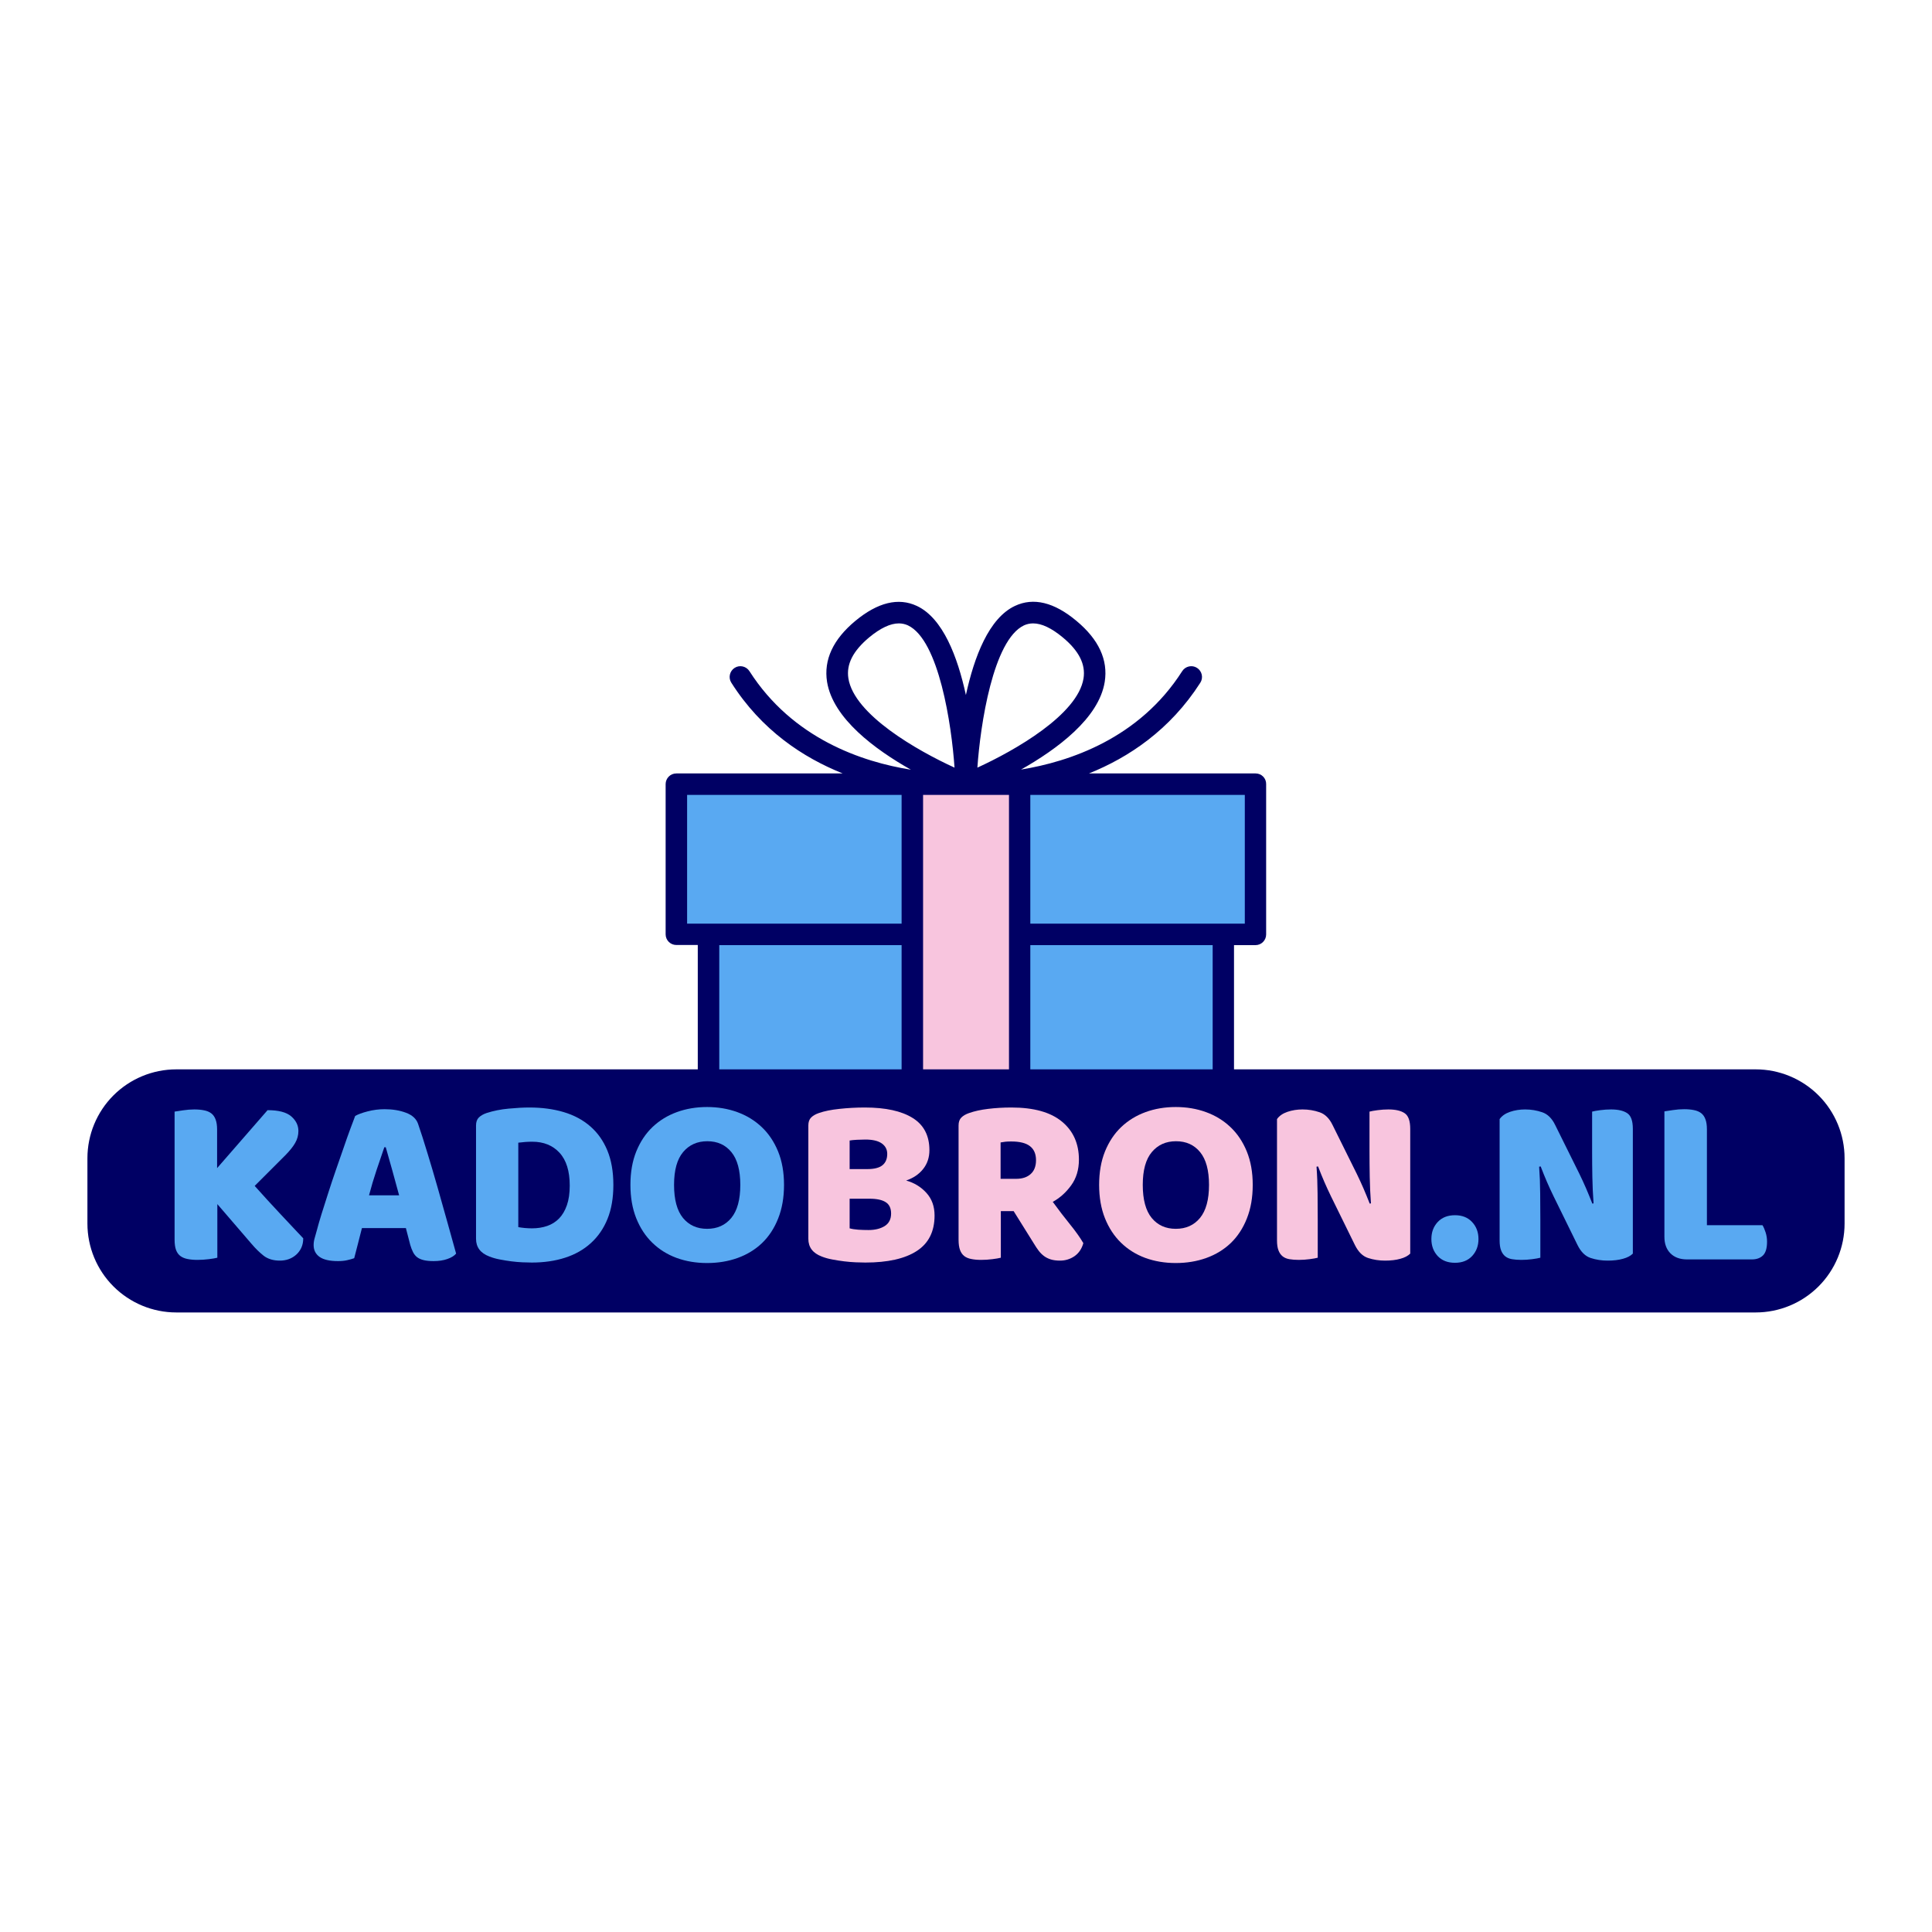 <svg version="1.0" preserveAspectRatio="xMidYMid meet" height="500" viewBox="0 0 375 375" zoomAndPan="magnify" width="500" xmlns:xlink="http://www.w3.org/1999/xlink" xmlns="http://www.w3.org/2000/svg"><defs><g></g><clipPath id="24bc79e507"><path clip-rule="nonzero" d="M 137.145 178.129 L 237.855 178.129 L 237.855 243.359 L 137.145 243.359 Z M 137.145 178.129"></path></clipPath><clipPath id="86a23e15cc"><path clip-rule="nonzero" d="M 131.027 153.398 L 242.953 153.398 L 242.953 180.895 L 131.027 180.895 Z M 131.027 153.398"></path></clipPath><clipPath id="b92e8b09ae"><path clip-rule="nonzero" d="M 177.504 153.398 L 199.711 153.398 L 199.711 243.359 L 177.504 243.359 Z M 177.504 153.398"></path></clipPath><clipPath id="5c14fa4272"><path clip-rule="nonzero" d="M 129.102 116 L 246 116 L 246 245.52 L 129.102 245.52 Z M 129.102 116"></path></clipPath><clipPath id="126083bb0e"><path clip-rule="nonzero" d="M 16.969 207.562 L 358.117 207.562 L 358.117 254.746 L 16.969 254.746 Z M 16.969 207.562"></path></clipPath><clipPath id="a122d194f3"><path clip-rule="nonzero" d="M 34.219 207.562 L 340.781 207.562 C 345.355 207.562 349.742 209.379 352.98 212.613 C 356.215 215.848 358.031 220.238 358.031 224.812 L 358.031 237.496 C 358.031 242.07 356.215 246.457 352.98 249.691 C 349.742 252.926 345.355 254.746 340.781 254.746 L 34.219 254.746 C 29.645 254.746 25.258 252.926 22.02 249.691 C 18.785 246.457 16.969 242.07 16.969 237.496 L 16.969 224.812 C 16.969 220.238 18.785 215.848 22.02 212.613 C 25.258 209.379 29.645 207.562 34.219 207.562 Z M 34.219 207.562"></path></clipPath></defs><rect fill-opacity="1" height="450" y="-37.5" fill="#ffffff" width="450" x="-37.5"></rect><rect fill-opacity="1" height="450" y="-37.5" fill="#ffffff" width="450" x="-37.5"></rect><g clip-path="url(#24bc79e507)"><path fill-rule="nonzero" fill-opacity="1" d="M 137.145 178.129 L 237.789 178.129 L 237.789 243.359 L 137.145 243.359 Z M 137.145 178.129" fill="#59a9f2"></path></g><g clip-path="url(#86a23e15cc)"><path fill-rule="nonzero" fill-opacity="1" d="M 131.027 153.398 L 242.934 153.398 L 242.934 180.895 L 131.027 180.895 Z M 131.027 153.398" fill="#59a9f2"></path></g><g clip-path="url(#b92e8b09ae)"><path fill-rule="nonzero" fill-opacity="1" d="M 177.504 153.398 L 199.711 153.398 L 199.711 243.348 L 177.504 243.348 Z M 177.504 153.398" fill="#f8c5de"></path></g><g clip-path="url(#5c14fa4272)"><path fill-rule="nonzero" fill-opacity="1" d="M 243.715 150.125 L 211.363 150.125 C 219.055 147.031 227.094 141.707 232.984 132.512 C 233.602 131.543 233.309 130.25 232.34 129.633 C 231.371 129.012 230.078 129.309 229.461 130.277 C 221.125 143.348 207.598 147.84 198.184 149.371 C 205.121 145.445 213.297 139.449 214.426 132.348 C 215.102 128.098 213.27 124.117 208.941 120.516 C 204.609 116.883 200.578 115.918 197 117.609 C 191.945 119.977 189.094 127.48 187.48 134.902 C 185.867 127.48 183.016 119.977 177.957 117.609 C 174.383 115.941 170.375 116.91 166.02 120.516 C 161.688 124.117 159.859 128.074 160.531 132.348 C 161.688 139.477 169.863 145.473 176.801 149.398 C 167.391 147.895 153.863 143.402 145.469 130.277 C 144.852 129.309 143.562 129.012 142.594 129.633 C 141.625 130.25 141.328 131.543 141.949 132.512 C 147.809 141.734 155.852 147.031 163.57 150.125 L 131.27 150.125 C 130.113 150.125 129.199 151.066 129.199 152.195 L 129.199 181.352 C 129.199 182.508 130.141 183.422 131.27 183.422 L 135.438 183.422 L 135.438 243.797 C 135.438 244.953 136.379 245.867 137.512 245.867 L 237.449 245.867 C 238.605 245.867 239.52 244.93 239.52 243.797 L 239.52 183.449 L 243.688 183.449 C 244.844 183.449 245.758 182.508 245.758 181.375 L 245.758 152.195 C 245.785 151.066 244.871 150.125 243.715 150.125 Z M 198.773 121.375 C 199.312 121.133 199.906 121 200.523 121 C 202.191 121 204.102 121.914 206.277 123.715 C 209.426 126.324 210.742 128.934 210.312 131.676 C 209.184 138.723 196.945 145.688 189.711 148.996 C 190.277 140.738 192.75 124.199 198.773 121.375 Z M 164.672 131.676 C 164.242 128.934 165.559 126.352 168.707 123.715 C 170.887 121.914 172.82 121 174.461 121 C 175.082 121 175.672 121.133 176.211 121.375 C 182.262 124.199 184.711 140.766 185.273 148.996 C 178.039 145.688 165.801 138.723 164.672 131.676 Z M 133.367 179.277 L 133.367 154.293 L 175 154.293 L 175 179.277 Z M 139.609 183.449 L 175 183.449 L 175 241.754 L 139.609 241.754 Z M 179.168 241.727 L 179.168 154.293 L 184.711 154.293 C 184.926 154.293 185.168 154.293 185.383 154.293 C 185.73 154.293 186.055 154.293 186.324 154.293 L 188.691 154.293 C 188.957 154.293 189.281 154.293 189.629 154.293 C 189.82 154.293 190.09 154.293 190.305 154.293 L 195.844 154.293 L 195.844 241.727 Z M 199.984 241.727 L 199.984 183.449 L 235.379 183.449 L 235.379 241.754 L 199.984 241.754 Z M 241.617 179.277 L 199.984 179.277 L 199.984 154.293 L 241.617 154.293 Z M 241.617 179.277" fill="#000064"></path></g><g clip-path="url(#126083bb0e)"><g clip-path="url(#a122d194f3)"><path fill-rule="nonzero" fill-opacity="1" d="M 16.969 207.562 L 358.117 207.562 L 358.117 254.746 L 16.969 254.746 Z M 16.969 207.562" fill="#000064"></path></g></g><g fill-opacity="1" fill="#59a9f2"><g transform="translate(30.826, 244.31)"><g><path d="M 11.359 -10.594 L 11.359 -0.188 C 11.004 -0.094 10.453 0 9.703 0.094 C 8.953 0.188 8.211 0.234 7.484 0.234 C 6.766 0.234 6.129 0.176 5.578 0.062 C 5.035 -0.039 4.57 -0.234 4.188 -0.516 C 3.812 -0.797 3.531 -1.188 3.344 -1.688 C 3.156 -2.195 3.062 -2.859 3.062 -3.672 L 3.062 -28.547 C 3.406 -28.609 3.953 -28.691 4.703 -28.797 C 5.461 -28.91 6.188 -28.969 6.875 -28.969 C 7.602 -28.969 8.238 -28.91 8.781 -28.797 C 9.332 -28.691 9.797 -28.5 10.172 -28.219 C 10.547 -27.938 10.828 -27.539 11.016 -27.031 C 11.211 -26.531 11.312 -25.875 11.312 -25.062 L 11.312 -17.578 L 21.109 -28.828 C 23.242 -28.828 24.773 -28.426 25.703 -27.625 C 26.629 -26.82 27.094 -25.875 27.094 -24.781 C 27.094 -23.957 26.883 -23.188 26.469 -22.469 C 26.062 -21.75 25.406 -20.93 24.5 -20.016 L 18.609 -14.125 C 19.391 -13.25 20.211 -12.336 21.078 -11.391 C 21.941 -10.453 22.789 -9.535 23.625 -8.641 C 24.457 -7.742 25.258 -6.891 26.031 -6.078 C 26.801 -5.266 27.469 -4.555 28.031 -3.953 C 28.031 -3.266 27.906 -2.648 27.656 -2.109 C 27.406 -1.578 27.066 -1.125 26.641 -0.75 C 26.211 -0.375 25.734 -0.094 25.203 0.094 C 24.672 0.281 24.102 0.375 23.5 0.375 C 22.219 0.375 21.164 0.055 20.344 -0.578 C 19.531 -1.223 18.75 -1.988 18 -2.875 Z M 11.359 -10.594"></path></g></g></g><g fill-opacity="1" fill="#59a9f2"><g transform="translate(59.798, 244.31)"><g><path d="M 9.141 -27.703 C 9.672 -28.016 10.477 -28.312 11.562 -28.594 C 12.645 -28.875 13.738 -29.016 14.844 -29.016 C 16.406 -29.016 17.789 -28.785 19 -28.328 C 20.219 -27.879 21 -27.164 21.344 -26.188 C 21.906 -24.562 22.516 -22.66 23.172 -20.484 C 23.836 -18.316 24.5 -16.078 25.156 -13.766 C 25.812 -11.461 26.453 -9.188 27.078 -6.938 C 27.711 -4.695 28.266 -2.711 28.734 -0.984 C 28.359 -0.547 27.789 -0.195 27.031 0.062 C 26.281 0.332 25.391 0.469 24.359 0.469 C 23.598 0.469 22.957 0.406 22.438 0.281 C 21.926 0.156 21.504 -0.031 21.172 -0.281 C 20.848 -0.531 20.582 -0.859 20.375 -1.266 C 20.164 -1.68 19.984 -2.156 19.828 -2.688 L 18.984 -5.938 L 10.453 -5.938 C 10.203 -4.988 9.953 -4.008 9.703 -3 C 9.453 -2 9.203 -1.031 8.953 -0.094 C 8.516 0.062 8.051 0.191 7.562 0.297 C 7.07 0.41 6.484 0.469 5.797 0.469 C 4.191 0.469 3.004 0.195 2.234 -0.344 C 1.461 -0.895 1.078 -1.66 1.078 -2.641 C 1.078 -3.078 1.141 -3.516 1.266 -3.953 C 1.391 -4.391 1.535 -4.91 1.703 -5.516 C 1.922 -6.359 2.223 -7.406 2.609 -8.656 C 3.004 -9.914 3.438 -11.273 3.906 -12.734 C 4.375 -14.203 4.875 -15.703 5.406 -17.234 C 5.945 -18.773 6.453 -20.227 6.922 -21.594 C 7.391 -22.969 7.82 -24.188 8.219 -25.25 C 8.613 -26.32 8.922 -27.141 9.141 -27.703 Z M 14.797 -21.625 C 14.348 -20.301 13.848 -18.832 13.297 -17.219 C 12.754 -15.602 12.266 -13.961 11.828 -12.297 L 17.672 -12.297 C 17.223 -13.992 16.77 -15.648 16.312 -17.266 C 15.863 -18.879 15.453 -20.332 15.078 -21.625 Z M 14.797 -21.625"></path></g></g></g><g fill-opacity="1" fill="#59a9f2"><g transform="translate(89.335, 244.31)"><g><path d="M 11.266 -6.125 C 11.609 -6.062 12.031 -6.004 12.531 -5.953 C 13.031 -5.91 13.5 -5.891 13.938 -5.891 C 15.008 -5.891 15.992 -6.047 16.891 -6.359 C 17.785 -6.672 18.551 -7.156 19.188 -7.812 C 19.832 -8.477 20.336 -9.336 20.703 -10.391 C 21.066 -11.441 21.25 -12.707 21.25 -14.188 C 21.25 -17.008 20.586 -19.133 19.266 -20.562 C 17.953 -21.988 16.191 -22.703 13.984 -22.703 C 13.547 -22.703 13.098 -22.688 12.641 -22.656 C 12.191 -22.625 11.734 -22.578 11.266 -22.516 Z M 13.891 0.75 C 13.359 0.75 12.75 0.734 12.062 0.703 C 11.375 0.672 10.66 0.609 9.922 0.516 C 9.18 0.422 8.441 0.301 7.703 0.156 C 6.961 0.02 6.281 -0.172 5.656 -0.422 C 3.926 -1.078 3.062 -2.223 3.062 -3.859 L 3.062 -25.859 C 3.062 -26.523 3.238 -27.035 3.594 -27.391 C 3.957 -27.754 4.457 -28.047 5.094 -28.266 C 6.438 -28.703 7.863 -28.988 9.375 -29.125 C 10.883 -29.27 12.234 -29.344 13.422 -29.344 C 15.867 -29.344 18.086 -29.047 20.078 -28.453 C 22.078 -27.859 23.789 -26.941 25.219 -25.703 C 26.656 -24.461 27.766 -22.898 28.547 -21.016 C 29.328 -19.129 29.719 -16.898 29.719 -14.328 C 29.719 -11.805 29.344 -9.613 28.594 -7.75 C 27.844 -5.883 26.766 -4.312 25.359 -3.031 C 23.961 -1.758 22.289 -0.812 20.344 -0.188 C 18.406 0.438 16.254 0.75 13.891 0.75 Z M 13.891 0.75"></path></g></g></g><g fill-opacity="1" fill="#59a9f2"><g transform="translate(120.709, 244.31)"><g><path d="M 1.656 -14.328 C 1.656 -16.773 2.035 -18.941 2.797 -20.828 C 3.566 -22.711 4.617 -24.289 5.953 -25.562 C 7.297 -26.832 8.867 -27.797 10.672 -28.453 C 12.473 -29.109 14.426 -29.438 16.531 -29.438 C 18.633 -29.438 20.586 -29.109 22.391 -28.453 C 24.203 -27.797 25.781 -26.832 27.125 -25.562 C 28.477 -24.289 29.539 -22.711 30.312 -20.828 C 31.082 -18.941 31.469 -16.773 31.469 -14.328 C 31.469 -11.867 31.086 -9.691 30.328 -7.797 C 29.578 -5.898 28.535 -4.312 27.203 -3.031 C 25.867 -1.758 24.289 -0.797 22.469 -0.141 C 20.645 0.516 18.664 0.844 16.531 0.844 C 14.395 0.844 12.414 0.508 10.594 -0.156 C 8.781 -0.832 7.211 -1.816 5.891 -3.109 C 4.566 -4.398 3.531 -5.984 2.781 -7.859 C 2.031 -9.742 1.656 -11.898 1.656 -14.328 Z M 10.125 -14.328 C 10.125 -11.461 10.703 -9.32 11.859 -7.906 C 13.023 -6.5 14.582 -5.797 16.531 -5.797 C 18.508 -5.797 20.078 -6.5 21.234 -7.906 C 22.398 -9.32 22.984 -11.461 22.984 -14.328 C 22.984 -17.148 22.41 -19.266 21.266 -20.672 C 20.117 -22.086 18.555 -22.797 16.578 -22.797 C 14.629 -22.797 13.066 -22.098 11.891 -20.703 C 10.711 -19.305 10.125 -17.18 10.125 -14.328 Z M 10.125 -14.328"></path></g></g></g><g fill-opacity="1" fill="#f8c5de"><g transform="translate(153.836, 244.31)"><g><path d="M 11.078 -5.891 C 11.516 -5.766 12.078 -5.676 12.766 -5.625 C 13.453 -5.582 14.113 -5.562 14.75 -5.562 C 16 -5.562 17.039 -5.816 17.875 -6.328 C 18.707 -6.848 19.125 -7.66 19.125 -8.766 C 19.125 -9.797 18.773 -10.531 18.078 -10.969 C 17.391 -11.414 16.344 -11.641 14.938 -11.641 L 11.078 -11.641 Z M 11.078 -17.391 L 14.516 -17.391 C 15.859 -17.391 16.836 -17.641 17.453 -18.141 C 18.066 -18.641 18.375 -19.375 18.375 -20.344 C 18.375 -21.195 18.02 -21.875 17.312 -22.375 C 16.602 -22.875 15.539 -23.125 14.125 -23.125 C 13.656 -23.125 13.113 -23.109 12.5 -23.078 C 11.895 -23.047 11.422 -23 11.078 -22.938 Z M 14.125 0.75 C 13.594 0.75 12.969 0.734 12.25 0.703 C 11.531 0.672 10.785 0.609 10.016 0.516 C 9.242 0.422 8.477 0.301 7.719 0.156 C 6.969 0.02 6.281 -0.172 5.656 -0.422 C 3.926 -1.078 3.062 -2.223 3.062 -3.859 L 3.062 -25.859 C 3.062 -26.523 3.238 -27.035 3.594 -27.391 C 3.957 -27.754 4.457 -28.047 5.094 -28.266 C 6.156 -28.641 7.488 -28.91 9.094 -29.078 C 10.695 -29.254 12.344 -29.344 14.031 -29.344 C 18.051 -29.344 21.145 -28.664 23.312 -27.312 C 25.477 -25.969 26.562 -23.883 26.562 -21.062 C 26.562 -19.645 26.156 -18.426 25.344 -17.406 C 24.531 -16.383 23.43 -15.641 22.047 -15.172 C 23.617 -14.734 24.93 -13.93 25.984 -12.766 C 27.035 -11.609 27.562 -10.148 27.562 -8.391 C 27.562 -5.273 26.406 -2.973 24.094 -1.484 C 21.789 0.004 18.469 0.75 14.125 0.75 Z M 14.125 0.75"></path></g></g></g><g fill-opacity="1" fill="#f8c5de"><g transform="translate(182.996, 244.31)"><g><path d="M 11.266 -9.234 L 11.266 -0.188 C 10.91 -0.094 10.363 0 9.625 0.094 C 8.895 0.188 8.164 0.234 7.438 0.234 C 6.719 0.234 6.082 0.176 5.531 0.062 C 4.977 -0.039 4.52 -0.234 4.156 -0.516 C 3.801 -0.797 3.531 -1.188 3.344 -1.688 C 3.156 -2.195 3.062 -2.859 3.062 -3.672 L 3.062 -25.859 C 3.062 -26.523 3.238 -27.035 3.594 -27.391 C 3.957 -27.754 4.457 -28.047 5.094 -28.266 C 6.156 -28.641 7.391 -28.91 8.797 -29.078 C 10.211 -29.254 11.723 -29.344 13.328 -29.344 C 17.66 -29.344 20.926 -28.43 23.125 -26.609 C 25.32 -24.797 26.422 -22.332 26.422 -19.219 C 26.422 -17.27 25.914 -15.602 24.906 -14.219 C 23.906 -12.844 22.719 -11.781 21.344 -11.031 C 22.469 -9.488 23.578 -8.039 24.672 -6.688 C 25.773 -5.332 26.645 -4.109 27.281 -3.016 C 26.969 -1.91 26.395 -1.066 25.562 -0.484 C 24.727 0.086 23.789 0.375 22.75 0.375 C 22.062 0.375 21.461 0.297 20.953 0.141 C 20.453 -0.016 20.016 -0.234 19.641 -0.516 C 19.266 -0.797 18.922 -1.141 18.609 -1.547 C 18.297 -1.961 18 -2.406 17.719 -2.875 L 13.75 -9.234 Z M 14.234 -15.5 C 15.422 -15.5 16.359 -15.805 17.047 -16.422 C 17.742 -17.035 18.094 -17.938 18.094 -19.125 C 18.094 -20.32 17.707 -21.223 16.938 -21.828 C 16.164 -22.441 14.945 -22.75 13.281 -22.75 C 12.812 -22.75 12.438 -22.734 12.156 -22.703 C 11.875 -22.672 11.562 -22.625 11.219 -22.562 L 11.219 -15.5 Z M 14.234 -15.5"></path></g></g></g><g fill-opacity="1" fill="#f8c5de"><g transform="translate(211.685, 244.31)"><g><path d="M 1.656 -14.328 C 1.656 -16.773 2.035 -18.941 2.797 -20.828 C 3.566 -22.711 4.617 -24.289 5.953 -25.562 C 7.297 -26.832 8.867 -27.797 10.672 -28.453 C 12.473 -29.109 14.426 -29.438 16.531 -29.438 C 18.633 -29.438 20.586 -29.109 22.391 -28.453 C 24.203 -27.797 25.781 -26.832 27.125 -25.562 C 28.477 -24.289 29.539 -22.711 30.312 -20.828 C 31.082 -18.941 31.469 -16.773 31.469 -14.328 C 31.469 -11.867 31.086 -9.691 30.328 -7.797 C 29.578 -5.898 28.535 -4.312 27.203 -3.031 C 25.867 -1.758 24.289 -0.797 22.469 -0.141 C 20.645 0.516 18.664 0.844 16.531 0.844 C 14.395 0.844 12.414 0.508 10.594 -0.156 C 8.781 -0.832 7.211 -1.816 5.891 -3.109 C 4.566 -4.398 3.531 -5.984 2.781 -7.859 C 2.031 -9.742 1.656 -11.898 1.656 -14.328 Z M 10.125 -14.328 C 10.125 -11.461 10.703 -9.32 11.859 -7.906 C 13.023 -6.5 14.582 -5.797 16.531 -5.797 C 18.508 -5.797 20.078 -6.5 21.234 -7.906 C 22.398 -9.32 22.984 -11.461 22.984 -14.328 C 22.984 -17.148 22.41 -19.266 21.266 -20.672 C 20.117 -22.086 18.555 -22.797 16.578 -22.797 C 14.629 -22.797 13.066 -22.098 11.891 -20.703 C 10.711 -19.305 10.125 -17.18 10.125 -14.328 Z M 10.125 -14.328"></path></g></g></g><g fill-opacity="1" fill="#f8c5de"><g transform="translate(244.803, 244.31)"><g><path d="M 28.922 -0.984 C 28.484 -0.547 27.848 -0.211 27.016 0.016 C 26.18 0.254 25.188 0.375 24.031 0.375 C 22.863 0.375 21.758 0.203 20.719 -0.141 C 19.688 -0.484 18.844 -1.316 18.188 -2.641 L 13.516 -12.156 C 13.047 -13.125 12.625 -14.039 12.25 -14.906 C 11.875 -15.77 11.469 -16.77 11.031 -17.906 L 10.734 -17.859 C 10.859 -16.16 10.926 -14.43 10.938 -12.672 C 10.957 -10.91 10.969 -9.18 10.969 -7.484 L 10.969 -0.188 C 10.625 -0.094 10.098 0 9.391 0.094 C 8.691 0.188 7.992 0.234 7.297 0.234 C 6.609 0.234 5.992 0.188 5.453 0.094 C 4.922 0 4.484 -0.188 4.141 -0.469 C 3.797 -0.75 3.531 -1.133 3.344 -1.625 C 3.156 -2.113 3.062 -2.75 3.062 -3.531 L 3.062 -27.094 C 3.5 -27.719 4.172 -28.188 5.078 -28.5 C 5.992 -28.812 6.973 -28.969 8.016 -28.969 C 9.172 -28.969 10.273 -28.785 11.328 -28.422 C 12.379 -28.066 13.219 -27.242 13.844 -25.953 L 18.562 -16.438 C 19.031 -15.469 19.453 -14.551 19.828 -13.688 C 20.203 -12.82 20.613 -11.82 21.062 -10.688 L 21.297 -10.734 C 21.172 -12.43 21.094 -14.129 21.062 -15.828 C 21.031 -17.523 21.016 -19.223 21.016 -20.922 L 21.016 -28.547 C 21.359 -28.641 21.883 -28.734 22.594 -28.828 C 23.301 -28.922 24 -28.969 24.688 -28.969 C 26.07 -28.969 27.125 -28.723 27.844 -28.234 C 28.562 -27.754 28.922 -26.742 28.922 -25.203 Z M 28.922 -0.984"></path></g></g></g><g fill-opacity="1" fill="#59a9f2"><g transform="translate(276.8, 244.31)"><g><path d="M 1.031 -3.812 C 1.031 -5.133 1.438 -6.234 2.25 -7.109 C 3.07 -7.992 4.191 -8.438 5.609 -8.438 C 7.016 -8.438 8.125 -7.992 8.938 -7.109 C 9.758 -6.234 10.172 -5.133 10.172 -3.812 C 10.172 -2.5 9.758 -1.398 8.938 -0.516 C 8.125 0.359 7.016 0.797 5.609 0.797 C 4.191 0.797 3.07 0.359 2.25 -0.516 C 1.438 -1.398 1.031 -2.5 1.031 -3.812 Z M 1.031 -3.812"></path></g></g></g><g fill-opacity="1" fill="#59a9f2"><g transform="translate(288.012, 244.31)"><g><path d="M 28.922 -0.984 C 28.484 -0.547 27.848 -0.211 27.016 0.016 C 26.18 0.254 25.188 0.375 24.031 0.375 C 22.863 0.375 21.758 0.203 20.719 -0.141 C 19.688 -0.484 18.844 -1.316 18.188 -2.641 L 13.516 -12.156 C 13.047 -13.125 12.625 -14.039 12.25 -14.906 C 11.875 -15.77 11.469 -16.77 11.031 -17.906 L 10.734 -17.859 C 10.859 -16.16 10.926 -14.43 10.938 -12.672 C 10.957 -10.91 10.969 -9.18 10.969 -7.484 L 10.969 -0.188 C 10.625 -0.094 10.098 0 9.391 0.094 C 8.691 0.188 7.992 0.234 7.297 0.234 C 6.609 0.234 5.992 0.188 5.453 0.094 C 4.922 0 4.484 -0.188 4.141 -0.469 C 3.797 -0.75 3.531 -1.133 3.344 -1.625 C 3.156 -2.113 3.062 -2.75 3.062 -3.531 L 3.062 -27.094 C 3.5 -27.719 4.172 -28.188 5.078 -28.5 C 5.992 -28.812 6.973 -28.969 8.016 -28.969 C 9.172 -28.969 10.273 -28.785 11.328 -28.422 C 12.379 -28.066 13.219 -27.242 13.844 -25.953 L 18.562 -16.438 C 19.031 -15.469 19.453 -14.551 19.828 -13.688 C 20.203 -12.82 20.613 -11.82 21.062 -10.688 L 21.297 -10.734 C 21.172 -12.43 21.094 -14.129 21.062 -15.828 C 21.031 -17.523 21.016 -19.223 21.016 -20.922 L 21.016 -28.547 C 21.359 -28.641 21.883 -28.734 22.594 -28.828 C 23.301 -28.922 24 -28.969 24.688 -28.969 C 26.07 -28.969 27.125 -28.723 27.844 -28.234 C 28.562 -27.754 28.922 -26.742 28.922 -25.203 Z M 28.922 -0.984"></path></g></g></g><g fill-opacity="1" fill="#59a9f2"><g transform="translate(319.999, 244.31)"><g><path d="M 7.438 0.141 C 6.094 0.141 5.023 -0.25 4.234 -1.031 C 3.453 -1.82 3.062 -2.891 3.062 -4.234 L 3.062 -28.594 C 3.406 -28.656 3.953 -28.738 4.703 -28.844 C 5.461 -28.957 6.188 -29.016 6.875 -29.016 C 7.602 -29.016 8.238 -28.957 8.781 -28.844 C 9.332 -28.738 9.797 -28.547 10.172 -28.266 C 10.547 -27.984 10.828 -27.586 11.016 -27.078 C 11.211 -26.578 11.312 -25.922 11.312 -25.109 L 11.312 -6.5 L 22.094 -6.5 C 22.312 -6.156 22.516 -5.691 22.703 -5.109 C 22.891 -4.523 22.984 -3.922 22.984 -3.297 C 22.984 -2.035 22.719 -1.145 22.188 -0.625 C 21.656 -0.113 20.945 0.141 20.062 0.141 Z M 7.438 0.141"></path></g></g></g></svg>